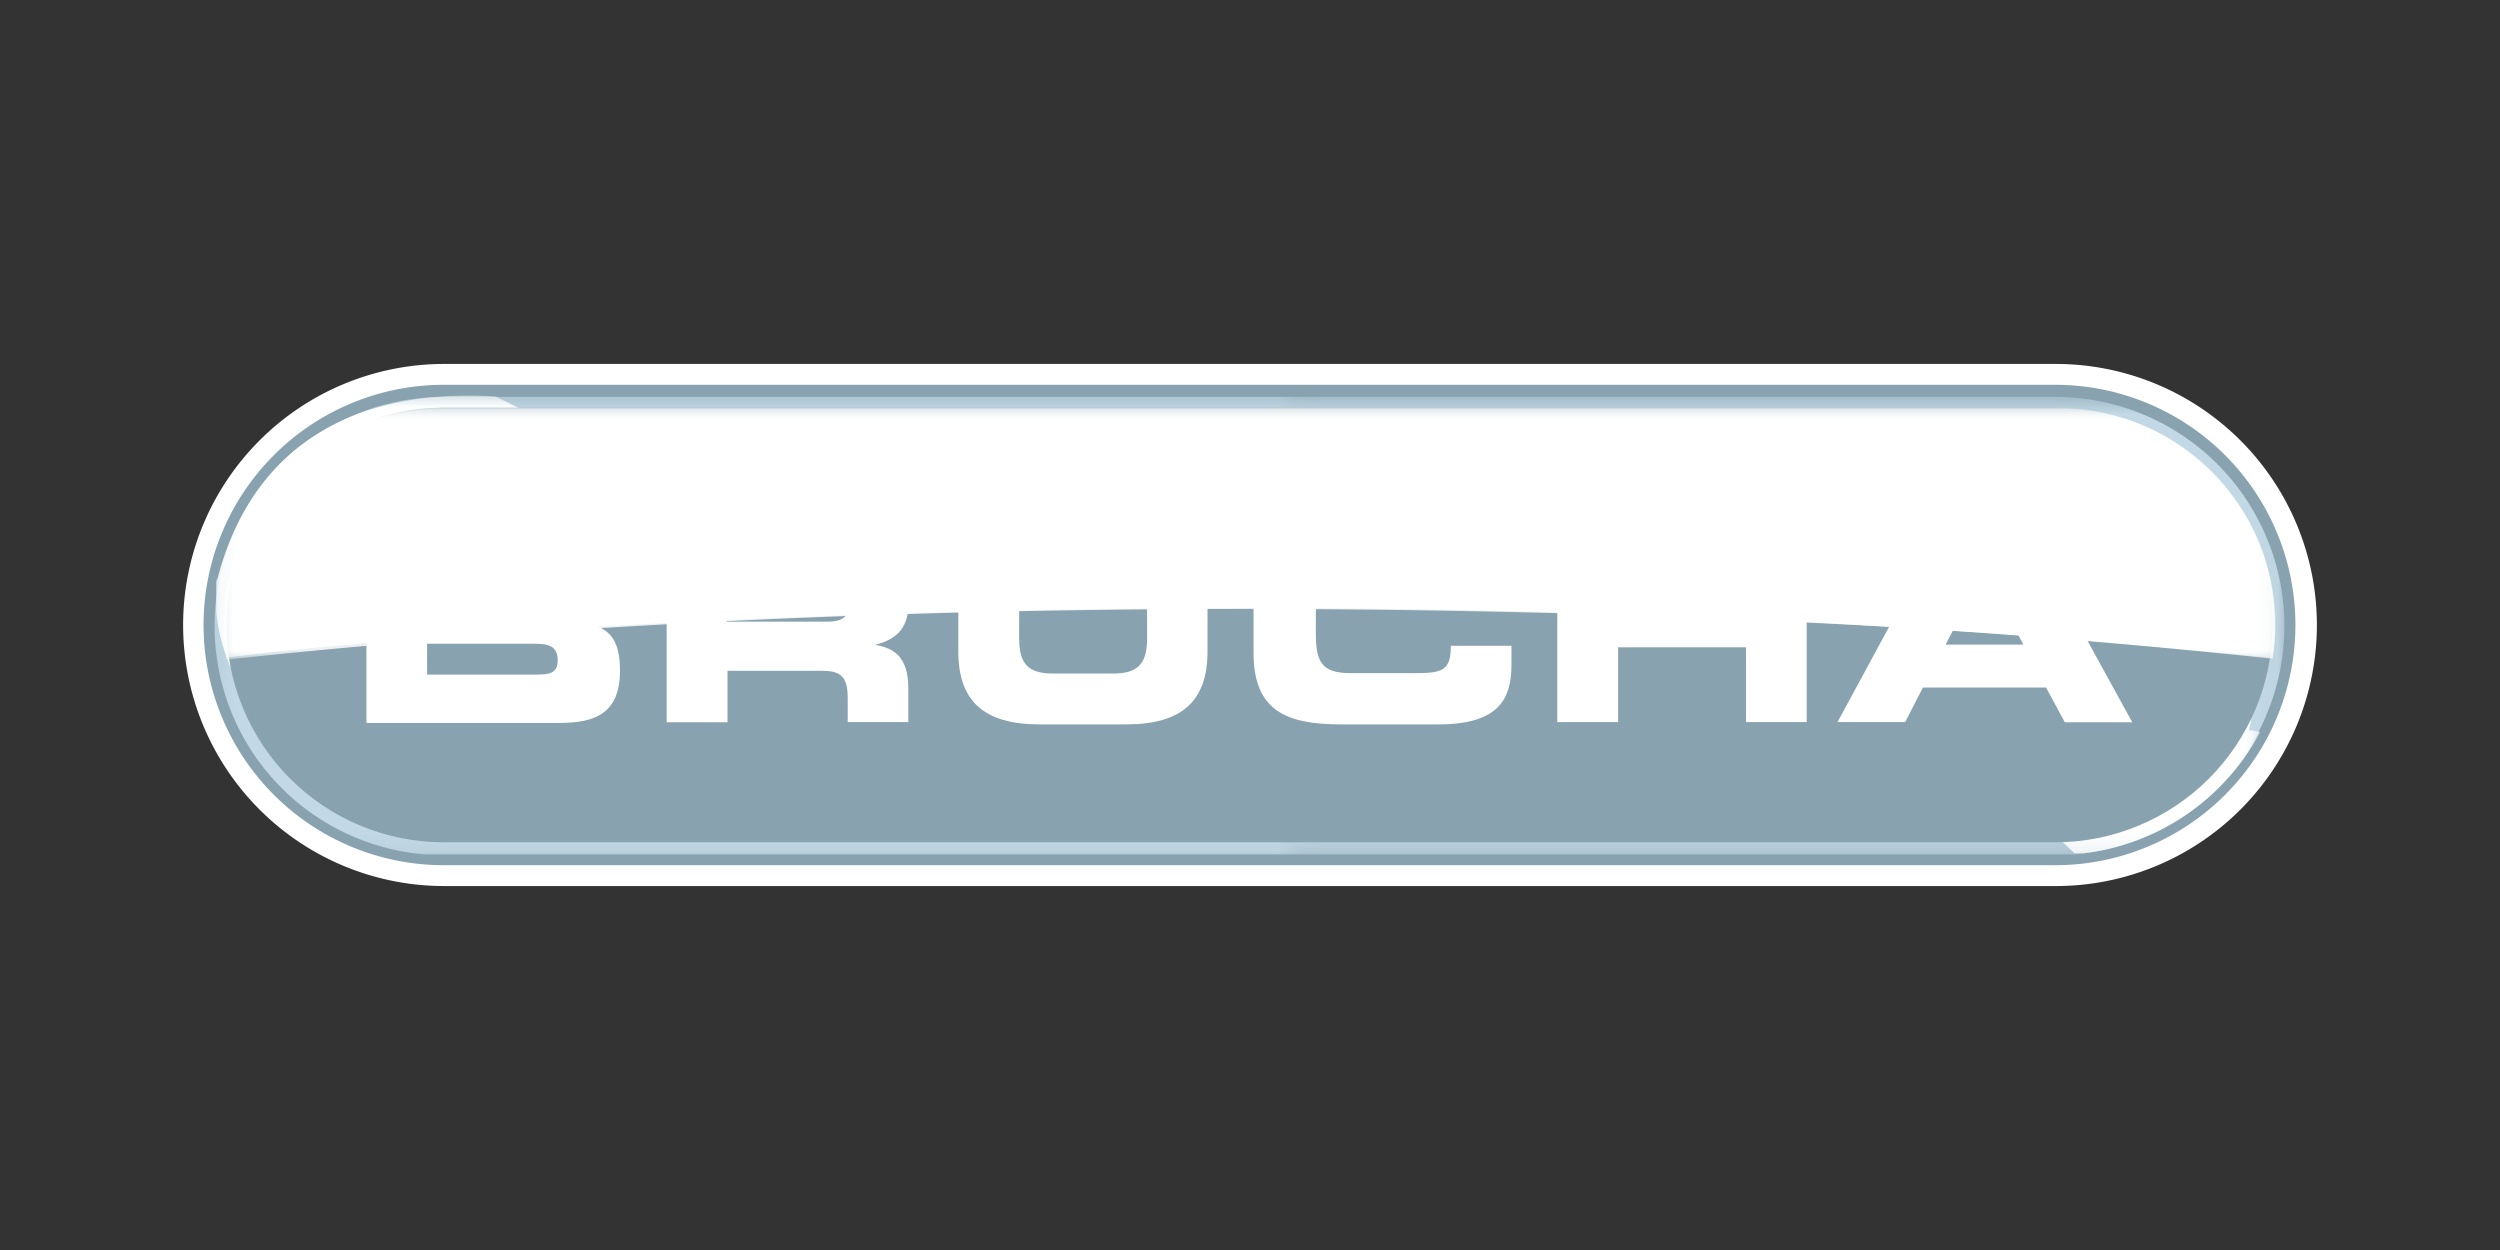 <svg xmlns="http://www.w3.org/2000/svg" xmlns:xlink="http://www.w3.org/1999/xlink" viewBox="0 0 120 60">
  <rect x="0" y="0" width="120" height="60" fill="#333333" stroke="none"/>
  <defs>
    <clipPath id="a">
      <rect x="10.2" y="19.05" width="99.56" height="21.96" style="fill: none"/>
    </clipPath>
    <clipPath id="b">
      <rect x="7.5" y="15.72" width="54.49" height="28.27" style="fill: none"/>
    </clipPath>
    <linearGradient id="c" data-name="Unbenannter Verlauf 2" x1="-1404.54" y1="742.52" x2="-1404.32" y2="742.52" gradientTransform="matrix(0, 69.87, 69.87, 0, -51847.4, 98149.39)" gradientUnits="userSpaceOnUse">
      <stop offset="0" stop-color="#fff"/>
      <stop offset="1" stop-color="#1d1d1b"/>
    </linearGradient>
    <clipPath id="d">
      <rect x="93.03" y="25.96" width="15.46" height="15" style="fill: none"/>
    </clipPath>
    <clipPath id="e">
      <rect x="92.27" y="25.2" width="16.64" height="15.76" style="fill: none"/>
    </clipPath>
    <clipPath id="f">
      <rect x="78.08" y="0.83" width="41.54" height="43.52" transform="translate(50.95 111.96) rotate(-74.69)" style="fill: none"/>
    </clipPath>
    <radialGradient id="g" data-name="Unbenannter Verlauf 4" cx="-1364.29" cy="772.15" r="0.22" gradientTransform="matrix(0, 14.75, 14.75, 0, -11301.55, 20152.15)" gradientUnits="userSpaceOnUse">
      <stop offset="0" stop-color="#fff"/>
      <stop offset="0.09" stop-color="#f6f6f6"/>
      <stop offset="0.23" stop-color="#dedede"/>
      <stop offset="0.41" stop-color="#b6b6b6"/>
      <stop offset="0.61" stop-color="#7f7f7f"/>
      <stop offset="0.84" stop-color="#393939"/>
      <stop offset="1" stop-color="#060606"/>
    </radialGradient>
    <clipPath id="h">
      <rect x="10.38" y="18.99" width="24.44" height="21.4" style="fill: none"/>
    </clipPath>
    <clipPath id="i">
      <rect x="9.91" y="18.61" width="26.18" height="22.67" style="fill: none"/>
    </clipPath>
    <clipPath id="j">
      <rect x="-9.53" y="12.26" width="69.31" height="72.61" transform="translate(-28.36 59.97) rotate(-74.69)" style="fill: none"/>
    </clipPath>
    <radialGradient id="k" cx="-1458.63" cy="700.35" r="0.22" gradientTransform="matrix(0, -24.6, -24.6, 0, 17279.76, -35858.21)" xlink:href="#g"/>
    <clipPath id="l">
      <rect x="10.75" y="19.57" width="98.45" height="12.07" style="fill: none"/>
    </clipPath>
    <linearGradient id="m" data-name="Unbenannter Verlauf 7" x1="-1419.75" y1="726.24" x2="-1419.53" y2="726.24" gradientTransform="matrix(-221.75, 0, 0, 221.75, -314770.75, -161017.32)" gradientUnits="userSpaceOnUse">
      <stop offset="0" stop-color="#1d1d1b"/>
      <stop offset="1" stop-color="#fff"/>
    </linearGradient>
    <clipPath id="n">
      <rect x="10.76" y="19.61" width="98.45" height="12.07" style="fill: none"/>
    </clipPath>
    <clipPath id="o">
      <rect x="10.08" y="17.71" width="100.18" height="18.56" style="fill: none"/>
    </clipPath>
    <linearGradient id="p" x1="-1405.37" y1="725.24" x2="-1405.15" y2="725.24" gradientTransform="matrix(102.46, 0, 0, -102.46, 144080.75, 74334.03)" xlink:href="#m"/>
    <clipPath id="q">
      <path d="M21.3,19.05h0a11,11,0,1,0,0,22H98.65a11,11,0,1,0,0-22Z" style="fill: none"/>
    </clipPath>
    <mask id="r" x="-6.17" y="-10.63" width="115.93" height="80.97" maskUnits="userSpaceOnUse">
      <rect x="10.2" y="19.05" width="99.56" height="21.96"/>
      <g style="isolation: isolate">
        <g style="clip-path: url(#a)">
          <g style="clip-path: url(#b)">
            <rect x="6.91" y="-0.35" width="55.66" height="60.41" transform="translate(-10.11 39.14) rotate(-52.36)" style="fill: url(#c)"/>
          </g>
        </g>
      </g>
    </mask>
    <clipPath id="s">
      <rect x="10.2" y="19.05" width="99.56" height="21.96" style="fill: none"/>
    </clipPath>
    <mask id="t" x="59.24" y="-16.67" width="79.21" height="78.53" maskUnits="userSpaceOnUse">
      <g style="clip-path: url(#d)">
        <rect x="92.27" y="25.2" width="16.64" height="15.76"/>
        <g style="isolation: isolate">
          <g style="clip-path: url(#e)">
            <g style="clip-path: url(#f)">
              <rect x="66.99" y="-9.75" width="63.71" height="64.68" transform="translate(50.95 111.96) rotate(-74.69)" style="fill: url(#g)"/>
            </g>
          </g>
        </g>
      </g>
    </mask>
    <clipPath id="u">
      <rect x="93.03" y="25.96" width="15.46" height="15" style="fill: none"/>
    </clipPath>
    <mask id="v" x="-40.96" y="-16.94" width="132.16" height="131.02" maskUnits="userSpaceOnUse">
      <g style="clip-path: url(#h)">
        <rect x="9.91" y="18.61" width="26.18" height="22.67"/>
        <g style="isolation: isolate">
          <g style="clip-path: url(#i)">
            <g style="clip-path: url(#j)">
              <rect x="-28.03" y="-5.39" width="106.29" height="107.92" transform="translate(-28.36 59.97) rotate(-74.69)" style="fill: url(#k)"/>
            </g>
          </g>
        </g>
      </g>
    </mask>
    <clipPath id="w">
      <rect x="10.38" y="18.99" width="24.44" height="21.4" style="fill: none"/>
    </clipPath>
    <clipPath id="x">
      <path d="M21.3,19.57a10.43,10.43,0,1,0,0,20.86H98.65a10.43,10.43,0,1,0,0-20.86Z" style="fill: none"/>
    </clipPath>
    <mask id="y" x="9.71" y="17.68" width="100.18" height="18.56" maskUnits="userSpaceOnUse">
      <rect x="10.75" y="19.57" width="98.45" height="12.07"/>
      <g style="isolation: isolate">
        <g style="clip-path: url(#l)">
          <rect x="9.71" y="17.68" width="100.18" height="18.56" style="fill: url(#m)"/>
        </g>
      </g>
    </mask>
    <clipPath id="z">
      <rect x="10.75" y="19.57" width="98.45" height="12.07" style="fill: none"/>
    </clipPath>
    <mask id="aa" x="1.37" y="-29.31" width="117.6" height="112.61" maskUnits="userSpaceOnUse">
      <rect x="10.76" y="19.61" width="98.45" height="12.07"/>
      <g style="isolation: isolate">
        <g style="clip-path: url(#n)">
          <g style="clip-path: url(#o)">
            <rect x="13.79" y="-9.3" width="92.75" height="72.57" transform="translate(-4.61 39.32) rotate(-34.93)" style="fill: url(#p)"/>
          </g>
        </g>
      </g>
    </mask>
    <clipPath id="ab">
      <rect x="10.76" y="19.61" width="98.45" height="12.07" style="fill: none"/>
    </clipPath>
  </defs>
  <title>Brucha Kopie</title>
  <g style="isolation: isolate">
    <g>
      <path d="M21.32,42.53a12.53,12.53,0,1,1,0-25.06v0H98.68a12.53,12.53,0,1,1,0,25.06Z" style="fill: #fff"/>
      <path d="M21.3,18.47H98.65a11.53,11.53,0,1,1,0,23.06H21.3a11.53,11.53,0,1,1,0-23.06" style="fill: #88a3af"/>
      <g style="clip-path: url(#q)">
        <rect x="10.2" y="19.05" width="99.56" height="21.96" style="fill: #88a3af"/>
      </g>
      <g style="mask: url(#r)">
        <g style="clip-path: url(#s)">
          <path d="M21.3,19.05H98.65a11,11,0,1,1,0,22H21.3a11,11,0,1,1,0-22" style="fill: #c2d9e5"/>
        </g>
      </g>
      <g style="mask: url(#t)">
        <g style="clip-path: url(#u)">
          <path d="M108.49,35.13A11.09,11.09,0,0,1,99.62,41l-1.48-1.41A7,7,0,0,1,93.28,31l0,.05a7,7,0,0,1,8.52-4.86l1.29.32a7,7,0,0,1,4.86,8.53Z" style="fill: #fff"/>
        </g>
      </g>
      <g style="mask: url(#v)">
        <g style="clip-path: url(#w)">
          <path d="M10.43,27.81c1.65-6.37,6.51-9.2,13.35-8.78l2.52,1.25A11.61,11.61,0,0,1,34.41,34.5l.06-.07c-1.68,6.14-6.83,6.86-13,5.18l-2.15-.55c-6.14-1.68-9.44-7.2-8.92-11.25" style="fill: #fff"/>
        </g>
      </g>
      <g style="clip-path: url(#x)">
        <rect x="10.75" y="19.57" width="98.45" height="20.86" style="fill: #88a3af"/>
      </g>
      <g style="mask: url(#y)">
        <g style="mix-blend-mode: soft-light">
          <g style="clip-path: url(#z)">
            <path d="M98.65,19.57H21.3a10.44,10.44,0,0,0-10.43,12c8.42-1.17,53.8-4.74,98.2.05A9.81,9.81,0,0,0,109.2,30,10.49,10.49,0,0,0,98.65,19.57" style="fill: #fff"/>
          </g>
        </g>
      </g>
      <g style="mask: url(#aa)">
        <g style="opacity: 0.85;mix-blend-mode: soft-light">
          <g style="clip-path: url(#ab)">
            <path d="M21.31,19.61H98.67a10.38,10.38,0,0,1,10.42,12c-8.41-1.17-53.8-4.74-98.2.05A11.11,11.11,0,0,1,10.76,30,10.49,10.49,0,0,1,21.31,19.61" style="fill: #fff"/>
          </g>
        </g>
      </g>
      <path d="M97.13,25.17H93.34L88.2,34.66h3.25L92.3,33h5.91l.9,1.67h3.24Zm-3.74,5.77,1.84-3.57,1.89,3.57Z" style="fill: #fff"/>
      <polygon points="74.75 34.66 77.67 34.66 77.67 31.07 83.81 31.07 83.81 34.66 86.72 34.66 86.72 25.17 83.81 25.17 83.81 28.55 77.67 28.55 77.67 25.17 74.75 25.17 74.75 34.66" style="fill: #fff"/>
      <path d="M60.17,31.33c0,2.78,1.56,3.44,4.19,3.44h4.69c2.93,0,3.5-1.26,3.5-2.86V31H69.64c0,1.18-.39,1.31-1.71,1.31h-3.1c-1.38,0-1.67-.52-1.67-1.9v-1c0-1.17.29-1.9,1.82-1.9h3.18c.86,0,1.36.2,1.36.88v.26h2.92c0-2.69-.52-3.58-4.66-3.58H64.36c-2.63,0-4.19.66-4.19,3.44Z" style="fill: #fff"/>
      <path d="M46,31.28c0,2.36,1.22,3.49,3.89,3.49h4.17c2.68,0,3.9-1.13,3.9-3.49V25.17H55.06v5.48c0,1.21-.44,1.68-1.63,1.68H50.55c-1.2,0-1.63-.47-1.63-1.68V25.17H46Z" style="fill: #fff"/>
      <path d="M43.6,28.59V28c0-1.71-.61-2.82-2.85-2.82H32v9.49h2.92V32.2h4.57c.91,0,1.2.33,1.2,1.32v1.14h2.91V33.05c0-1.56-.72-1.94-1.59-2.1,1.34-.34,1.63-1.09,1.63-2.36m-2.83.25c0,.68-.29,1-1.08,1H34.88V27.53h4.55c.92,0,1.34.16,1.34,1Z" style="fill: #fff"/>
      <path d="M28,29.88v0c.81-.24,1.4-.55,1.4-2.18,0-1.86-1.13-2.49-3.45-2.49H17.59v9.49h9.27c1.67,0,2.9-.43,2.9-2.51,0-1.43-.47-2.12-1.74-2.27M20.5,27.45h5.16c.54,0,.85.2.85.75s-.31.73-.85.73H20.5Zm5.22,4.93H20.5V30.9h5.22c.63,0,1.05.14,1.05.79s-.42.69-1.05.69" style="fill: #fff"/>
      <path d="M102.05,25a1.23,1.23,0,1,1-1.22,1.23A1.21,1.21,0,0,1,102.05,25Zm0-.19a1.42,1.42,0,1,0,1.43,1.42A1.41,1.41,0,0,0,102,24.8Zm-.27.76H102c.25,0,.46.06.46.3s-.14.3-.38.3h-.27Zm-.29,1.49h.29v-.71H102l.47.71h.31l-.5-.75a.48.48,0,0,0,.4-.46.42.42,0,0,0-.16-.33.9.9,0,0,0-.6-.14h-.48Z" style="fill: #fff;fill-rule: evenodd"/>
    </g>
  </g>
</svg>
